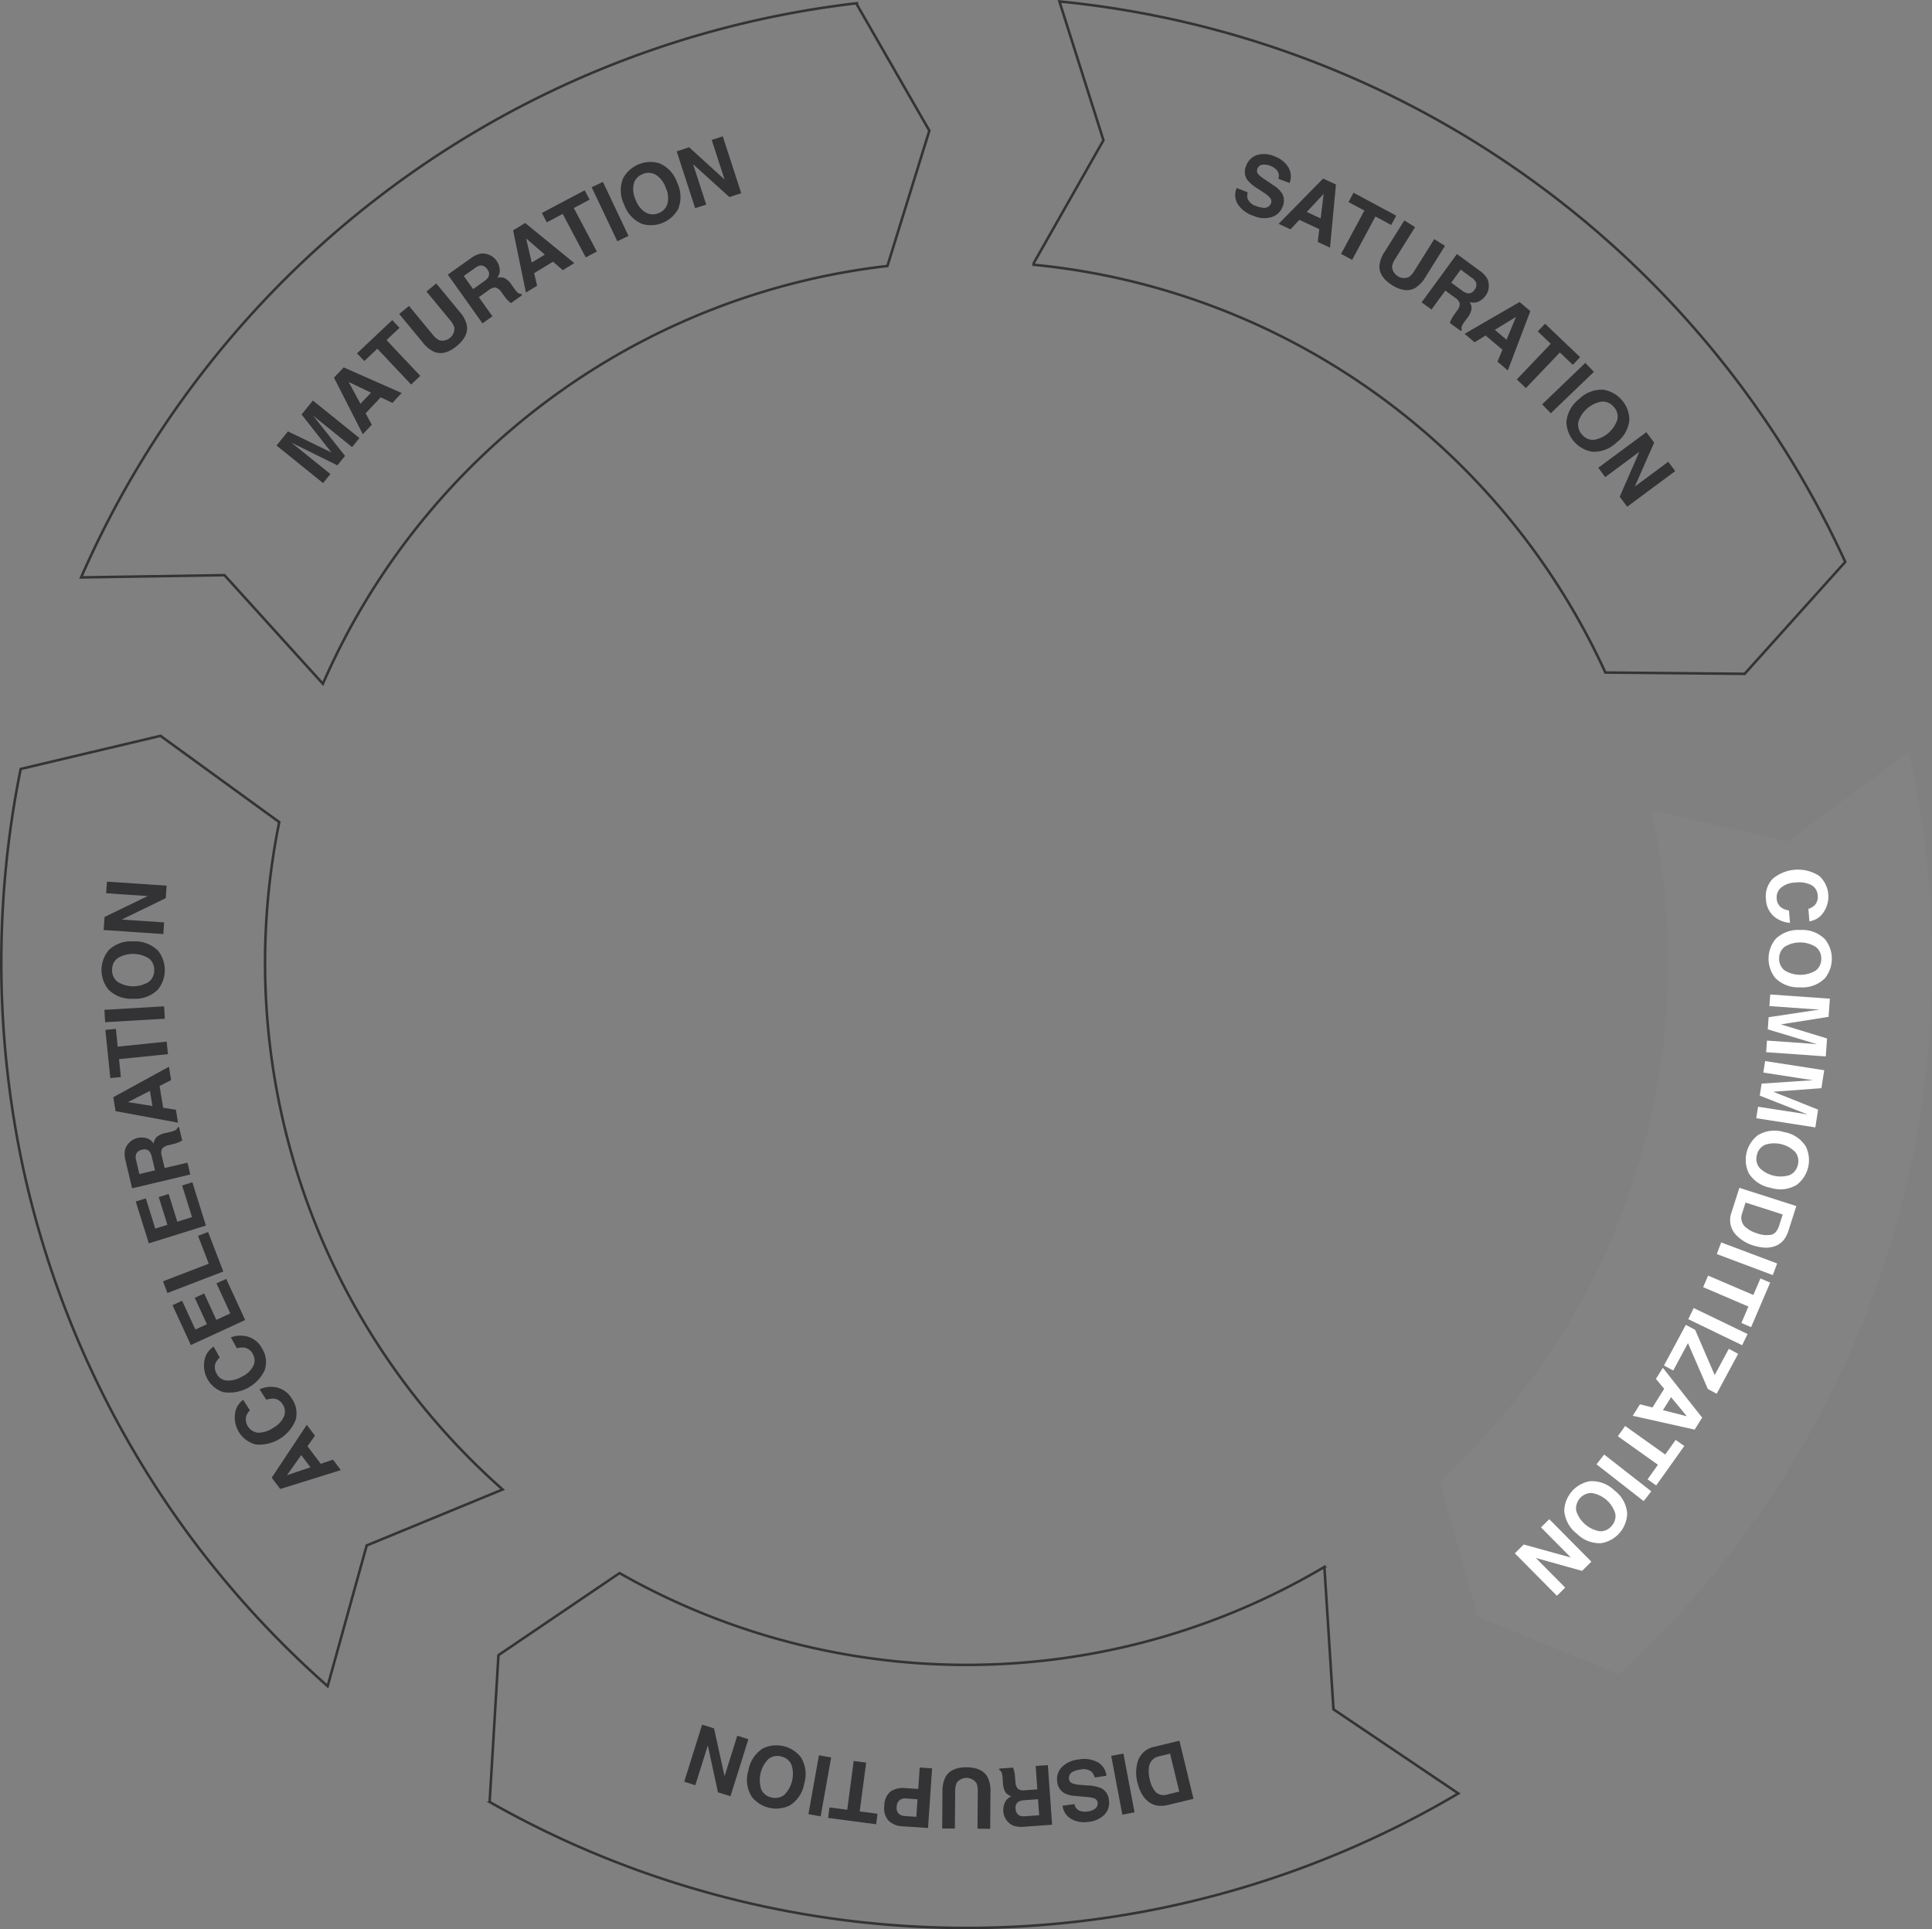 <?xml version="1.0" encoding="UTF-8"?>
<svg xmlns="http://www.w3.org/2000/svg" width="379.063" height="378.489" viewBox="0 0 379.063 378.489">
  <rect x="0" y="0" width="379.063" height="378.489" fill="#808080" stroke="none"/>
  <g id="Group_241" data-name="Group 241" transform="translate(6583.294 1352.002)">
    <path id="Path_1113" data-name="Path 1113" d="M1737.34,147.93l-.037-.167-.036-.166L1713.4,165.066l-26.676-6.148.037.166.036.165a137.126,137.126,0,0,1,2.343,14.141,139.227,139.227,0,0,1,.871,14.374,137.926,137.926,0,0,1-44.545,102.6l-.126.115-.125.115,7.441,26.619,27.333,11.108.114.125.116.125.124-.115.125-.115a188.741,188.741,0,0,0,45.115-62.789,187.641,187.641,0,0,0,12.294-38.243,191.318,191.318,0,0,0-.538-79.384" transform="translate(-7946 -1352)" fill="#848384"></path>
    <path id="Path_1114" data-name="Path 1114" d="M1724.608,109.936A189.947,189.947,0,0,0,1570.906.318L1570.738.3l-.17-.017,8.636,27.23L1565.536,51.6l-.016.169-.017.169.169.016.17.017a138.042,138.042,0,0,1,111.7,79.666l.071.155.071.154,27.327.253,19.734-21.955-.07-.154Z" transform="translate(-7946 -1352)" fill="none" stroke="#343435" stroke-miterlimit="10" stroke-width="0.5"></path>
    <path id="Path_1115" data-name="Path 1115" d="M1530.882.972,1530.863.8l-.02-.169-.168.019-.169.02a189.941,189.941,0,0,0-151.749,112.3l-.068.156-.068.155,28.13-.438,19.306,21.309.068-.156.068-.156a138.043,138.043,0,0,1,110.286-81.619l.169-.019.169-.02,8.229-26.553Z" transform="translate(-7946 -1352)" fill="none" stroke="#343435" stroke-miterlimit="10" stroke-width="0.5"></path>
    <path id="Path_1116" data-name="Path 1116" d="M1461.06,291.991a137.929,137.929,0,0,1-46.344-101.8,139.429,139.429,0,0,1,.617-14.387,137.409,137.409,0,0,1,2.094-14.181l.034-.166.033-.165-23.3-16.927-27.428,6.5-.034.167-.033.167a189.1,189.1,0,0,0-2.882,19.512,191.977,191.977,0,0,0,3.74,59.87,189.55,189.55,0,0,0,32.839,71.372,190.186,190.186,0,0,0,26.339,28.634l.127.112.127.113,7.66-27.6,26.67-10.984-.128-.113Z" transform="translate(-7946 -1352)" fill="none" stroke="#343435" stroke-miterlimit="10" stroke-width="0.5"></path>
    <path id="Path_1117" data-name="Path 1117" d="M1622.555,307.415l-.146.086-.146.087a137.758,137.758,0,0,1-137.7,1.211l-.148-.084-.147-.084-23.765,16.1-1.729,28.8.148.084.148.084a189.546,189.546,0,0,0,189.47-1.667l.147-.086.146-.087-24.495-16.5Z" transform="translate(-7946 -1352)" fill="none" stroke="#343435" stroke-miterlimit="10" stroke-width="0.5"></path>
    <path id="Path_1118" data-name="Path 1118" d="M1421.877,81.319l2.215-2.746,9.132,7.369-1.435,1.777-6.176-4.983q-.267-.216-.742-.609t-.735-.6l6.266,7.914-1.495,1.854-9.05-4.465c.173.139.422.337.745.591s.574.453.752.6L1427.53,93l-1.434,1.778-9.132-7.369,2.24-2.776,8.522,4.131Z" transform="translate(-7946 -1352)" fill="#333335"></path>
    <path id="Path_1119" data-name="Path 1119" d="M1428.232,74.094l1.9-2.019,11.384,5.03-1.824,1.935-2.285-1.092-2.965,3.143,1.208,2.234-1.76,1.866Zm5.2,5.125,2.062-2.186-4.376-2.089Z" transform="translate(-7946 -1352)" fill="#333335"></path>
    <path id="Path_1120" data-name="Path 1120" d="M1439.67,62.8l1.425,1.511-2.554,2.408,6.624,7.026-1.8,1.693-6.623-7.025-2.566,2.419-1.426-1.512Z" transform="translate(-7946 -1352)" fill="#333335"></path>
    <path id="Path_1121" data-name="Path 1121" d="M1441.034,61.6l1.921-1.586,4.587,5.558a4.078,4.078,0,0,0,1.345,1.18,2.384,2.384,0,0,0,2.979-2.459,4.092,4.092,0,0,0-.9-1.543l-4.588-5.558,1.922-1.586,4.591,5.562a6.04,6.04,0,0,1,1.407,2.616q.383,2.161-1.965,4.1t-4.4,1.157a6.049,6.049,0,0,1-2.3-1.878Z" transform="translate(-7946 -1352)" fill="#333335"></path>
    <path id="Path_1122" data-name="Path 1122" d="M1456.825,49.8a2.911,2.911,0,0,1,1.37.032,3.671,3.671,0,0,1,1.053.463,3.286,3.286,0,0,1,.892.879,3.514,3.514,0,0,1,.609,1.584,2.357,2.357,0,0,1-.474,1.738,2.192,2.192,0,0,1,1.475.089,3.867,3.867,0,0,1,1.34,1.3l.456.643a5.952,5.952,0,0,0,.685.851.978.978,0,0,0,.756.283l.172.24-2.207,1.568q-.317-.253-.494-.42a5.784,5.784,0,0,1-.67-.764l-.645-.879a2.214,2.214,0,0,0-1.183-.995,1.983,1.983,0,0,0-1.356.5l-1.951,1.388,2.667,3.75-1.953,1.388-6.8-9.562,4.573-3.252a5.143,5.143,0,0,1,1.685-.827m-3.124,4.351,1.826,2.569,2.151-1.529a2.809,2.809,0,0,0,.85-.839,1.318,1.318,0,0,0-.2-1.48,1.48,1.48,0,0,0-1.378-.778,2.448,2.448,0,0,0-1.045.488Z" transform="translate(-7946 -1352)" fill="#333335"></path>
    <path id="Path_1123" data-name="Path 1123" d="M1463.377,45.19l2.371-1.441,9.642,7.869L1473.119,53l-1.915-1.658-3.692,2.244.573,2.474-2.19,1.333Zm3.655,6.321,2.567-1.561-3.665-3.174Z" transform="translate(-7946 -1352)" fill="#333335"></path>
    <path id="Path_1124" data-name="Path 1124" d="M1477.416,37.333l.973,1.835-3.1,1.644,4.52,8.533-2.181,1.154-4.52-8.532-3.116,1.651-.972-1.837Z" transform="translate(-7946 -1352)" fill="#333335"></path>
    <rect id="Rectangle_638" data-name="Rectangle 638" width="2.436" height="11.733" transform="translate(-6467.205 -1315.271) rotate(-25.355)" fill="#333335"></rect>
    <path id="Path_1125" data-name="Path 1125" d="M1495.763,40.994a6.084,6.084,0,0,1-7.114,2.921,6.332,6.332,0,0,1-3.487-3.8,6.2,6.2,0,0,1-.189-5.153,6.084,6.084,0,0,1,7.114-2.921,6.223,6.223,0,0,1,3.48,3.8,6.347,6.347,0,0,1,.2,5.151m-2.095-1.067a4.8,4.8,0,0,0-.37-3.152,4.8,4.8,0,0,0-1.95-2.5,2.8,2.8,0,0,0-2.549-.12,2.834,2.834,0,0,0-1.742,1.876,4.758,4.758,0,0,0,.358,3.157,4.756,4.756,0,0,0,1.964,2.5,2.835,2.835,0,0,0,2.559.111,2.8,2.8,0,0,0,1.73-1.872" transform="translate(-7946 -1352)" fill="#333335"></path>
    <path id="Path_1126" data-name="Path 1126" d="M1495.47,29.691l2.444-.8,6.96,6.34-2.53-7.781,2.172-.706,3.628,11.158-2.331.758-7.116-6.439,2.574,7.917-2.172.706Z" transform="translate(-7946 -1352)" fill="#333335"></path>
    <path id="Path_1127" data-name="Path 1127" d="M1607.513,37.73a2.385,2.385,0,0,0-.011,1.283,2.613,2.613,0,0,0,1.7,1.422,4.479,4.479,0,0,0,1.412.332,1.367,1.367,0,0,0,1.465-.9,1.006,1.006,0,0,0-.16-1.025,5.589,5.589,0,0,0-1.327-1.094l-1.088-.712a7.962,7.962,0,0,1-2.084-1.756,2.863,2.863,0,0,1-.2-2.8,3.372,3.372,0,0,1,2.017-2.034,4.945,4.945,0,0,1,3.556.24,5.228,5.228,0,0,1,2.644,2.06,3.492,3.492,0,0,1,.283,3.161l-2.2-.838a1.681,1.681,0,0,0-.349-1.744,3.261,3.261,0,0,0-1.26-.8,2.789,2.789,0,0,0-1.585-.195,1.208,1.208,0,0,0-.921.791,1.007,1.007,0,0,0,.2,1.082,7.158,7.158,0,0,0,1.284,1.009l1.751,1.186a5.229,5.229,0,0,1,1.593,1.518,2.873,2.873,0,0,1,.127,2.613,3.362,3.362,0,0,1-2.112,2.052,5.234,5.234,0,0,1-3.661-.257,5.741,5.741,0,0,1-3.033-2.276,3.465,3.465,0,0,1-.216-3.162Z" transform="translate(-7946 -1352)" fill="#333335"></path>
    <path id="Path_1128" data-name="Path 1128" d="M1622.306,35.029l2.517,1.165-1.165,12.392-2.412-1.117.311-2.514-3.92-1.816-1.736,1.855-2.327-1.079Zm-3.215,6.556,2.728,1.263.594-4.813Z" transform="translate(-7946 -1352)" fill="#333335"></path>
    <path id="Path_1129" data-name="Path 1129" d="M1636.641,42.308l-.984,1.831-3.091-1.662L1628,50.983l-2.173-1.168,4.569-8.506-3.106-1.668.984-1.831Z" transform="translate(-7946 -1352)" fill="#333335"></path>
    <path id="Path_1130" data-name="Path 1130" d="M1638.235,43.241l2.112,1.322-3.825,6.107a4.083,4.083,0,0,0-.695,1.648,2.385,2.385,0,0,0,3.273,2.051,4.093,4.093,0,0,0,1.18-1.345l3.825-6.106,2.111,1.322-3.828,6.112a6.057,6.057,0,0,1-2.039,2.161q-1.93,1.045-4.508-.571t-2.488-3.813a6.049,6.049,0,0,1,1.055-2.777Z" transform="translate(-7946 -1352)" fill="#333335"></path>
    <path id="Path_1131" data-name="Path 1131" d="M1654.41,54.489a2.909,2.909,0,0,1,.4,1.31,3.655,3.655,0,0,1-.108,1.145,3.273,3.273,0,0,1-.553,1.124,3.526,3.526,0,0,1-1.31,1.079,2.364,2.364,0,0,1-1.8.1,2.2,2.2,0,0,1,.381,1.428,3.864,3.864,0,0,1-.81,1.68l-.466.636a5.9,5.9,0,0,0-.59.918.983.983,0,0,0-.031.808l-.173.237-2.185-1.6c.094-.254.174-.455.243-.6a5.848,5.848,0,0,1,.513-.876l.631-.889a2.211,2.211,0,0,0,.57-1.437,1.97,1.97,0,0,0-.906-1.127l-1.933-1.414-2.717,3.714-1.933-1.414,6.927-9.471,4.53,3.313a5.115,5.115,0,0,1,1.315,1.337M1649.3,52.9l-1.86,2.545,2.13,1.558a2.827,2.827,0,0,0,1.064.542,1.32,1.32,0,0,0,1.341-.657,1.482,1.482,0,0,0,.3-1.553,2.437,2.437,0,0,0-.793-.837Z" transform="translate(-7946 -1352)" fill="#333335"></path>
    <path id="Path_1132" data-name="Path 1132" d="M1660.846,59.246l2.117,1.793-4.419,11.635-2.027-1.718.968-2.341-3.3-2.794-2.166,1.326-1.956-1.658ZM1656,64.71l2.293,1.943,1.854-4.481Z" transform="translate(-7946 -1352)" fill="#333335"></path>
    <path id="Path_1133" data-name="Path 1133" d="M1672.73,70.07l-1.435,1.5-2.54-2.422-6.663,6.987-1.786-1.7,6.664-6.987-2.552-2.434,1.433-1.5Z" transform="translate(-7946 -1352)" fill="#333335"></path>
    <rect id="Rectangle_639" data-name="Rectangle 639" width="11.733" height="2.436" transform="translate(-6280.717 -1272.678) rotate(-43.836)" fill="#333335"></rect>
    <path id="Path_1134" data-name="Path 1134" d="M1675.066,88.618a6.084,6.084,0,0,1-5.028-5.817,6.325,6.325,0,0,1,2.5-4.514,6.2,6.2,0,0,1,4.827-1.816,6.085,6.085,0,0,1,5.03,5.818,6.221,6.221,0,0,1-2.5,4.507,6.345,6.345,0,0,1-4.823,1.822m.347-2.325a5.882,5.882,0,0,0,4.623-4,2.8,2.8,0,0,0-.7-2.455,2.835,2.835,0,0,0-2.334-1.056,5.818,5.818,0,0,0-4.626,4,2.833,2.833,0,0,0,.708,2.461,2.8,2.8,0,0,0,2.324,1.047" transform="translate(-7946 -1352)" fill="#333335"></path>
    <path id="Path_1135" data-name="Path 1135" d="M1685.721,84.785l1.531,2.063-3.8,8.616,6.57-4.874,1.361,1.835-9.424,6.99-1.46-1.969,3.841-8.8-6.686,4.959-1.361-1.834Z" transform="translate(-7946 -1352)" fill="#333335"></path>
    <path id="Path_1136" data-name="Path 1136" d="M1719.676,171.877a5.472,5.472,0,0,1,.155,7.9,4.234,4.234,0,0,1-2.115.979l-.2-2.443a3.333,3.333,0,0,0,1.221-.7,2.42,2.42,0,0,0,.6-2,2.389,2.389,0,0,0-1.244-1.971,5.284,5.284,0,0,0-3.1-.5,4.636,4.636,0,0,0-2.881,1.038,2.5,2.5,0,0,0-.813,2.1,2.3,2.3,0,0,0,1,1.848,3.7,3.7,0,0,0,1.405.494l.2,2.426a5.283,5.283,0,0,1-3.242-1.348,4.682,4.682,0,0,1-1.47-3.21,4.981,4.981,0,0,1,1.3-4.057,7.7,7.7,0,0,1,9.194-.56" transform="translate(-7946 -1352)" fill="#fff"></path>
    <path id="Path_1137" data-name="Path 1137" d="M1711.04,191.893a6.084,6.084,0,0,1,.057-7.691,6.329,6.329,0,0,1,4.852-1.746,6.21,6.21,0,0,1,4.826,1.819,6.084,6.084,0,0,1-.056,7.69,6.223,6.223,0,0,1-4.854,1.739,6.348,6.348,0,0,1-4.825-1.811m1.794-1.519a5.879,5.879,0,0,0,6.108.045,2.793,2.793,0,0,0,1.1-2.3,2.83,2.83,0,0,0-1.058-2.333,5.819,5.819,0,0,0-6.112-.046,2.834,2.834,0,0,0-1.092,2.317,2.805,2.805,0,0,0,1.058,2.321" transform="translate(-7946 -1352)" fill="#fff"></path>
    <path id="Path_1138" data-name="Path 1138" d="M1721.179,203.74l-.249,3.518-11.7-.829.161-2.278,7.916.561c.228.016.546.042.955.076s.727.059.949.075l-9.665-2.915.169-2.376,9.978-1.506c-.223-.016-.539-.036-.95-.06s-.73-.043-.957-.06l-7.917-.56.163-2.279,11.7.828-.252,3.56-9.353,1.478Z" transform="translate(-7946 -1352)" fill="#fff"></path>
    <path id="Path_1139" data-name="Path 1139" d="M1719.422,217.7l-.54,3.486-11.595-1.8.35-2.256,7.842,1.213c.226.036.541.086.947.156s.719.119.938.153l-9.389-3.7.365-2.355,10.068-.675q-.331-.051-.942-.138c-.407-.058-.724-.1-.949-.139l-7.841-1.215.349-2.256,11.594,1.795-.546,3.525-9.443.7Z" transform="translate(-7946 -1352)" fill="#fff"></path>
    <path id="Path_1140" data-name="Path 1140" d="M1705.826,230.194a6.087,6.087,0,0,1,1.786-7.48,6.333,6.333,0,0,1,5.122-.61,6.2,6.2,0,0,1,4.292,2.86,6.077,6.077,0,0,1-1.786,7.478,6.218,6.218,0,0,1-5.119.6,6.351,6.351,0,0,1-4.295-2.851m2.091-1.076a5.878,5.878,0,0,0,5.941,1.419,2.794,2.794,0,0,0,1.586-2,2.833,2.833,0,0,0-.5-2.51,5.822,5.822,0,0,0-5.947-1.421,2.844,2.844,0,0,0-1.585,2.012,2.8,2.8,0,0,0,.509,2.5" transform="translate(-7946 -1352)" fill="#fff"></path>
    <path id="Path_1141" data-name="Path 1141" d="M1712.812,243.089a3.871,3.871,0,0,1-2.027,1.451,5.2,5.2,0,0,1-2.06.219,8.991,8.991,0,0,1-1.918-.38,7.789,7.789,0,0,1-3.488-2.1,4.243,4.243,0,0,1-.886-4.416l1.543-4.818,11.174,3.577-1.542,4.819a6.109,6.109,0,0,1-.8,1.651m-.327-4.824-7.294-2.335-.69,2.157a2.444,2.444,0,0,0,.891,2.83,6.04,6.04,0,0,0,2.017,1.039,5.492,5.492,0,0,0,2.789.3q1.086-.243,1.6-1.838Z" transform="translate(-7946 -1352)" fill="#fff"></path>
    <rect id="Rectangle_640" data-name="Rectangle 640" width="2.436" height="11.733" transform="translate(-6246.453 -1105.965) rotate(-69.39)" fill="#fff"></rect>
    <path id="Path_1142" data-name="Path 1142" d="M1706.277,260.376l-1.91-.816,1.382-3.228-8.877-3.8.971-2.268,8.877,3.8,1.388-3.242,1.91.818Z" transform="translate(-7946 -1352)" fill="#fff"></path>
    <rect id="Rectangle_641" data-name="Rectangle 641" width="2.436" height="11.733" transform="translate(-6252.048 -1093.183) rotate(-64.225)" fill="#fff"></rect>
    <path id="Path_1143" data-name="Path 1143" d="M1695.294,260.9l3.841,8.876,2.768-5.149,1.83.984-4.211,7.83-1.733-.931-3.9-9L1691,268.883l-1.822-.982,4.291-7.977Z" transform="translate(-7946 -1352)" fill="#fff"></path>
    <path id="Path_1144" data-name="Path 1144" d="M1696.675,278.13l-1.474,2.35-12.147-2.716,1.413-2.253,2.455.626,2.3-3.661-1.621-1.955,1.363-2.173Zm-6.1-4.015-1.595,2.547,4.7,1.2Z" transform="translate(-7946 -1352)" fill="#fff"></path>
    <path id="Path_1145" data-name="Path 1145" d="M1687.652,291.436l-1.691-1.2,2.036-2.86-7.866-5.6,1.432-2.009,7.865,5.6,2.046-2.871,1.692,1.2Z" transform="translate(-7946 -1352)" fill="#fff"></path>
    <rect id="Rectangle_642" data-name="Rectangle 642" width="2.436" height="11.734" transform="translate(-6270.054 -1064.714) rotate(-52.019)" fill="#fff"></rect>
    <path id="Path_1146" data-name="Path 1146" d="M1669.614,296.4a6.085,6.085,0,0,1,5.044-5.8,6.33,6.33,0,0,1,4.824,1.828,6.207,6.207,0,0,1,2.483,4.52,6.084,6.084,0,0,1-5.044,5.8,6.222,6.222,0,0,1-4.818-1.835,6.352,6.352,0,0,1-2.489-4.515m2.351.014a5.883,5.883,0,0,0,4.612,4.007,2.8,2.8,0,0,0,2.331-1.038,2.834,2.834,0,0,0,.714-2.458,5.816,5.816,0,0,0-4.615-4.011,3.038,3.038,0,0,0-3.042,3.5" transform="translate(-7946 -1352)" fill="#fff"></path>
    <path id="Path_1147" data-name="Path 1147" d="M1674.934,306.386l-1.826,1.809-9.067-2.532,5.759,5.81-1.623,1.608-8.259-8.332,1.741-1.726,9.253,2.551-5.861-5.914,1.622-1.608Z" transform="translate(-7946 -1352)" fill="#fff"></path>
    <path id="Path_1148" data-name="Path 1148" d="M1590.128,354.288a3.878,3.878,0,0,1-2.294-.978,5.214,5.214,0,0,1-1.258-1.644,9.036,9.036,0,0,1-.674-1.835,7.788,7.788,0,0,1-.018-4.074,4.244,4.244,0,0,1,3.309-3.054l4.918-1.189,2.759,11.4-4.917,1.19a6.2,6.2,0,0,1-1.825.18m3.95-2.791-1.8-7.443-2.2.532a2.444,2.444,0,0,0-1.953,2.234,6.029,6.029,0,0,0,.161,2.263,5.512,5.512,0,0,0,1.193,2.54,2.376,2.376,0,0,0,2.4.407Z" transform="translate(-7946 -1352)" fill="#333335"></path>
    <rect id="Rectangle_643" data-name="Rectangle 643" width="2.436" height="11.734" transform="matrix(0.983, -0.186, 0.186, 0.983, -6365.271, -1007.514)" fill="#333335"></rect>
    <path id="Path_1149" data-name="Path 1149" d="M1577.478,348.721a2.378,2.378,0,0,0-.61-1.127,2.6,2.6,0,0,0-2.17-.427,4.483,4.483,0,0,0-1.4.391,1.363,1.363,0,0,0-.847,1.493,1,1,0,0,0,.633.819,5.584,5.584,0,0,0,1.691.318l1.3.1a7.894,7.894,0,0,1,2.674.533,2.86,2.86,0,0,1,1.529,2.348,3.376,3.376,0,0,1-.784,2.756,4.948,4.948,0,0,1-3.23,1.508,5.228,5.228,0,0,1-3.309-.526,3.5,3.5,0,0,1-1.775-2.633l2.333-.328a1.681,1.681,0,0,0,1.148,1.357,3.24,3.24,0,0,0,1.487.089,2.78,2.78,0,0,0,1.482-.6,1.205,1.205,0,0,0,.425-1.136,1,1,0,0,0-.7-.85,7.042,7.042,0,0,0-1.611-.265l-2.108-.193a5.22,5.22,0,0,1-2.128-.561,2.872,2.872,0,0,1-1.373-2.226,3.37,3.37,0,0,1,.859-2.818,5.249,5.249,0,0,1,3.329-1.543,5.747,5.747,0,0,1,3.755.529,3.464,3.464,0,0,1,1.716,2.665Z" transform="translate(-7946 -1352)" fill="#333335"></path>
    <path id="Path_1150" data-name="Path 1150" d="M1561.669,358.227a2.888,2.888,0,0,1-1.153-.738,3.671,3.671,0,0,1-.659-.944,3.307,3.307,0,0,1-.305-1.215,3.528,3.528,0,0,1,.305-1.67,2.365,2.365,0,0,1,1.308-1.238,2.186,2.186,0,0,1-1.213-.844,3.853,3.853,0,0,1-.468-1.8l-.056-.786a5.948,5.948,0,0,0-.142-1.083.983.983,0,0,0-.5-.636l-.021-.293,2.7-.192c.092.253.16.459.2.615a5.722,5.722,0,0,1,.175,1l.094,1.087a2.2,2.2,0,0,0,.493,1.464,1.98,1.98,0,0,0,1.42.275l2.388-.17-.326-4.59,2.389-.17.834,11.7-5.6.4a5.113,5.113,0,0,1-1.869-.17m4.932-2.09-.224-3.145-2.631.188a2.813,2.813,0,0,0-1.164.275,1.32,1.32,0,0,0-.6,1.367,1.478,1.478,0,0,0,.772,1.381,2.406,2.406,0,0,0,1.147.126Z" transform="translate(-7946 -1352)" fill="#333335"></path>
    <path id="Path_1151" data-name="Path 1151" d="M1556.986,358.794l-2.491-.02.053-7.2a4.075,4.075,0,0,0-.272-1.767,2.386,2.386,0,0,0-3.863-.029,4.068,4.068,0,0,0-.3,1.764l-.054,7.205-2.491-.019.054-7.211a6.037,6.037,0,0,1,.6-2.908q1.095-1.9,4.139-1.881t4.118,1.941a6.06,6.06,0,0,1,.559,2.918Z" transform="translate(-7946 -1352)" fill="#333335"></path>
    <path id="Path_1152" data-name="Path 1152" d="M1537.438,351.472a4.486,4.486,0,0,1,2.994-.657l2.438.167.287-4.21,2.43.166-.8,11.705-5.026-.341a4.073,4.073,0,0,1-2.71-1.094,3.544,3.544,0,0,1-.842-2.875,3.644,3.644,0,0,1,1.228-2.861m1.579,4.345a1.977,1.977,0,0,0,1.275.479l2.2.15.235-3.446-2.2-.152a1.877,1.877,0,0,0-1.331.332,1.725,1.725,0,0,0-.556,1.3,1.618,1.618,0,0,0,.376,1.334" transform="translate(-7946 -1352)" fill="#333335"></path>
    <path id="Path_1153" data-name="Path 1153" d="M1525.182,356.66l.273-2.061,3.48.461,1.268-9.572,2.446.324-1.267,9.573,3.495.463-.273,2.059Z" transform="translate(-7946 -1352)" fill="#333335"></path>
    <rect id="Rectangle_644" data-name="Rectangle 644" width="11.734" height="2.436" transform="translate(-6424.679 -996.075) rotate(-79.88)" fill="#333335"></rect>
    <path id="Path_1154" data-name="Path 1154" d="M1512.37,343.039a6.083,6.083,0,0,1,7.488,1.746,6.332,6.332,0,0,1,.639,5.118,6.215,6.215,0,0,1-2.836,4.31,6.085,6.085,0,0,1-7.489-1.746,6.222,6.222,0,0,1-.63-5.117,6.342,6.342,0,0,1,2.828-4.311m1.087,2.085a5.883,5.883,0,0,0-1.387,5.95,2.8,2.8,0,0,0,2.007,1.575,2.834,2.834,0,0,0,2.508-.519,5.817,5.817,0,0,0,1.388-5.954,2.838,2.838,0,0,0-2.02-1.574,2.8,2.8,0,0,0-2.5.522" transform="translate(-7946 -1352)" fill="#333335"></path>
    <path id="Path_1155" data-name="Path 1155" d="M1506.025,352.41l-2.453-.77-1.991-9.2-2.452,7.806-2.18-.684,3.517-11.195,2.338.734,2.063,9.375,2.495-7.943,2.179.686Z" transform="translate(-7946 -1352)" fill="#333335"></path>
    <path id="Path_1156" data-name="Path 1156" d="M1417.685,292.127l-1.668-2.217,6.881-10.37,1.6,2.125-1.463,2.068,2.6,3.452,2.406-.813,1.541,2.049Zm5.93-4.258-1.806-2.4-2.8,3.959Z" transform="translate(-7946 -1352)" fill="#333335"></path>
    <path id="Path_1157" data-name="Path 1157" d="M1412.873,283.39a5.471,5.471,0,0,1-3.864-6.9,4.229,4.229,0,0,1,1.4-1.862l1.329,2.06a3.33,3.33,0,0,0-.744,1.2,2.661,2.661,0,0,0,2.437,3.2,5.266,5.266,0,0,0,2.976-1.02,4.62,4.62,0,0,0,2.052-2.275,2.5,2.5,0,0,0-.274-2.236,2.3,2.3,0,0,0-1.752-1.159,3.7,3.7,0,0,0-1.473.228l-1.321-2.047a5.283,5.283,0,0,1,3.5-.338,4.686,4.686,0,0,1,2.809,2.136,4.982,4.982,0,0,1,.77,4.19,7.694,7.694,0,0,1-7.845,4.828" transform="translate(-7946 -1352)" fill="#333335"></path>
    <path id="Path_1158" data-name="Path 1158" d="M1406.456,273.107a5.471,5.471,0,0,1-3.357-7.158,4.237,4.237,0,0,1,1.535-1.756l1.177,2.149a3.369,3.369,0,0,0-.829,1.139,2.416,2.416,0,0,0,.262,2.07,2.39,2.39,0,0,0,1.939,1.3,5.268,5.268,0,0,0,3.041-.8,4.625,4.625,0,0,0,2.21-2.121,2.5,2.5,0,0,0-.111-2.251,2.3,2.3,0,0,0-1.664-1.282,3.706,3.706,0,0,0-1.486.121l-1.17-2.136a5.278,5.278,0,0,1,3.511-.086,4.684,4.684,0,0,1,2.648,2.334,4.974,4.974,0,0,1,.466,4.233,7.7,7.7,0,0,1-8.172,4.251" transform="translate(-7946 -1352)" fill="#333335"></path>
    <path id="Path_1159" data-name="Path 1159" d="M1398.436,255.2l2.6,5.64,2.263-1.042-2.384-5.176,1.852-.853,2.383,5.176,2.74-1.261-2.716-5.9,1.916-.882,3.719,8.075-10.658,4.908-3.6-7.816Z" transform="translate(-7946 -1352)" fill="#333335"></path>
    <path id="Path_1160" data-name="Path 1160" d="M1395.562,253.673l-.88-2.288,8.983-3.457-2.1-5.468,1.968-.758,2.984,7.757Z" transform="translate(-7946 -1352)" fill="#333335"></path>
    <path id="Path_1161" data-name="Path 1161" d="M1391.319,235.11l1.854,5.926,2.377-.744-1.7-5.44,1.946-.608,1.7,5.439,2.88-.9-1.94-6.2,2.013-.629,2.655,8.485-11.2,3.5-2.569-8.214Z" transform="translate(-7946 -1352)" fill="#333335"></path>
    <path id="Path_1162" data-name="Path 1162" d="M1387.191,225.814a2.9,2.9,0,0,1,.544-1.259,3.648,3.648,0,0,1,.824-.8,3.317,3.317,0,0,1,1.15-.5,3.512,3.512,0,0,1,1.7.031,2.355,2.355,0,0,1,1.434,1.091,2.2,2.2,0,0,1,.636-1.334,3.886,3.886,0,0,1,1.707-.753l.767-.182a5.859,5.859,0,0,0,1.046-.316.979.979,0,0,0,.546-.6l.286-.067.626,2.633q-.352.2-.575.3a5.946,5.946,0,0,1-.96.334l-1.057.267a2.212,2.212,0,0,0-1.366.724,1.971,1.971,0,0,0-.041,1.445l.554,2.33,4.476-1.064.554,2.332-11.415,2.713-1.3-5.461a5.128,5.128,0,0,1-.134-1.871m2.86,4.529,3.067-.729-.61-2.568a2.787,2.787,0,0,0-.459-1.1,1.316,1.316,0,0,0-1.446-.372,1.483,1.483,0,0,0-1.239.986,2.439,2.439,0,0,0,.062,1.151Z" transform="translate(-7946 -1352)" fill="#333335"></path>
    <path id="Path_1163" data-name="Path 1163" d="M1385.38,218l-.445-2.74,10.917-5.978.426,2.624-2.257,1.151.692,4.266,2.509.4.411,2.531Zm7.231-1.012-.481-2.966-4.32,2.2Z" transform="translate(-7946 -1352)" fill="#333335"></path>
    <path id="Path_1164" data-name="Path 1164" d="M1383.376,202.06l2.067-.211.357,3.492,9.606-.984.251,2.455-9.6.984.36,3.507-2.067.212Z" transform="translate(-7946 -1352)" fill="#333335"></path>
    <rect id="Rectangle_645" data-name="Rectangle 645" width="11.733" height="2.436" transform="translate(-6562.809 -1153.884) rotate(-3.341)" fill="#333335"></rect>
    <path id="Path_1165" data-name="Path 1165" d="M1393.7,186.505a6.081,6.081,0,0,1-.057,7.689,6.319,6.319,0,0,1-4.852,1.747,6.2,6.2,0,0,1-4.827-1.818,6.083,6.083,0,0,1,.057-7.69,6.225,6.225,0,0,1,4.853-1.739,6.346,6.346,0,0,1,4.826,1.811m-1.794,1.519a5.881,5.881,0,0,0-6.109-.045,2.794,2.794,0,0,0-1.1,2.3,2.829,2.829,0,0,0,1.058,2.331,5.816,5.816,0,0,0,6.113.046,2.832,2.832,0,0,0,1.092-2.316,2.8,2.8,0,0,0-1.058-2.321" transform="translate(-7946 -1352)" fill="#333335"></path>
    <path id="Path_1166" data-name="Path 1166" d="M1383.045,182.463l.173-2.564,8.476-4.1-8.162-.55.153-2.279,11.707.789-.165,2.446-8.628,4.206,8.306.56-.153,2.279Z" transform="translate(-7946 -1352)" fill="#333335"></path>
  </g>
</svg>

